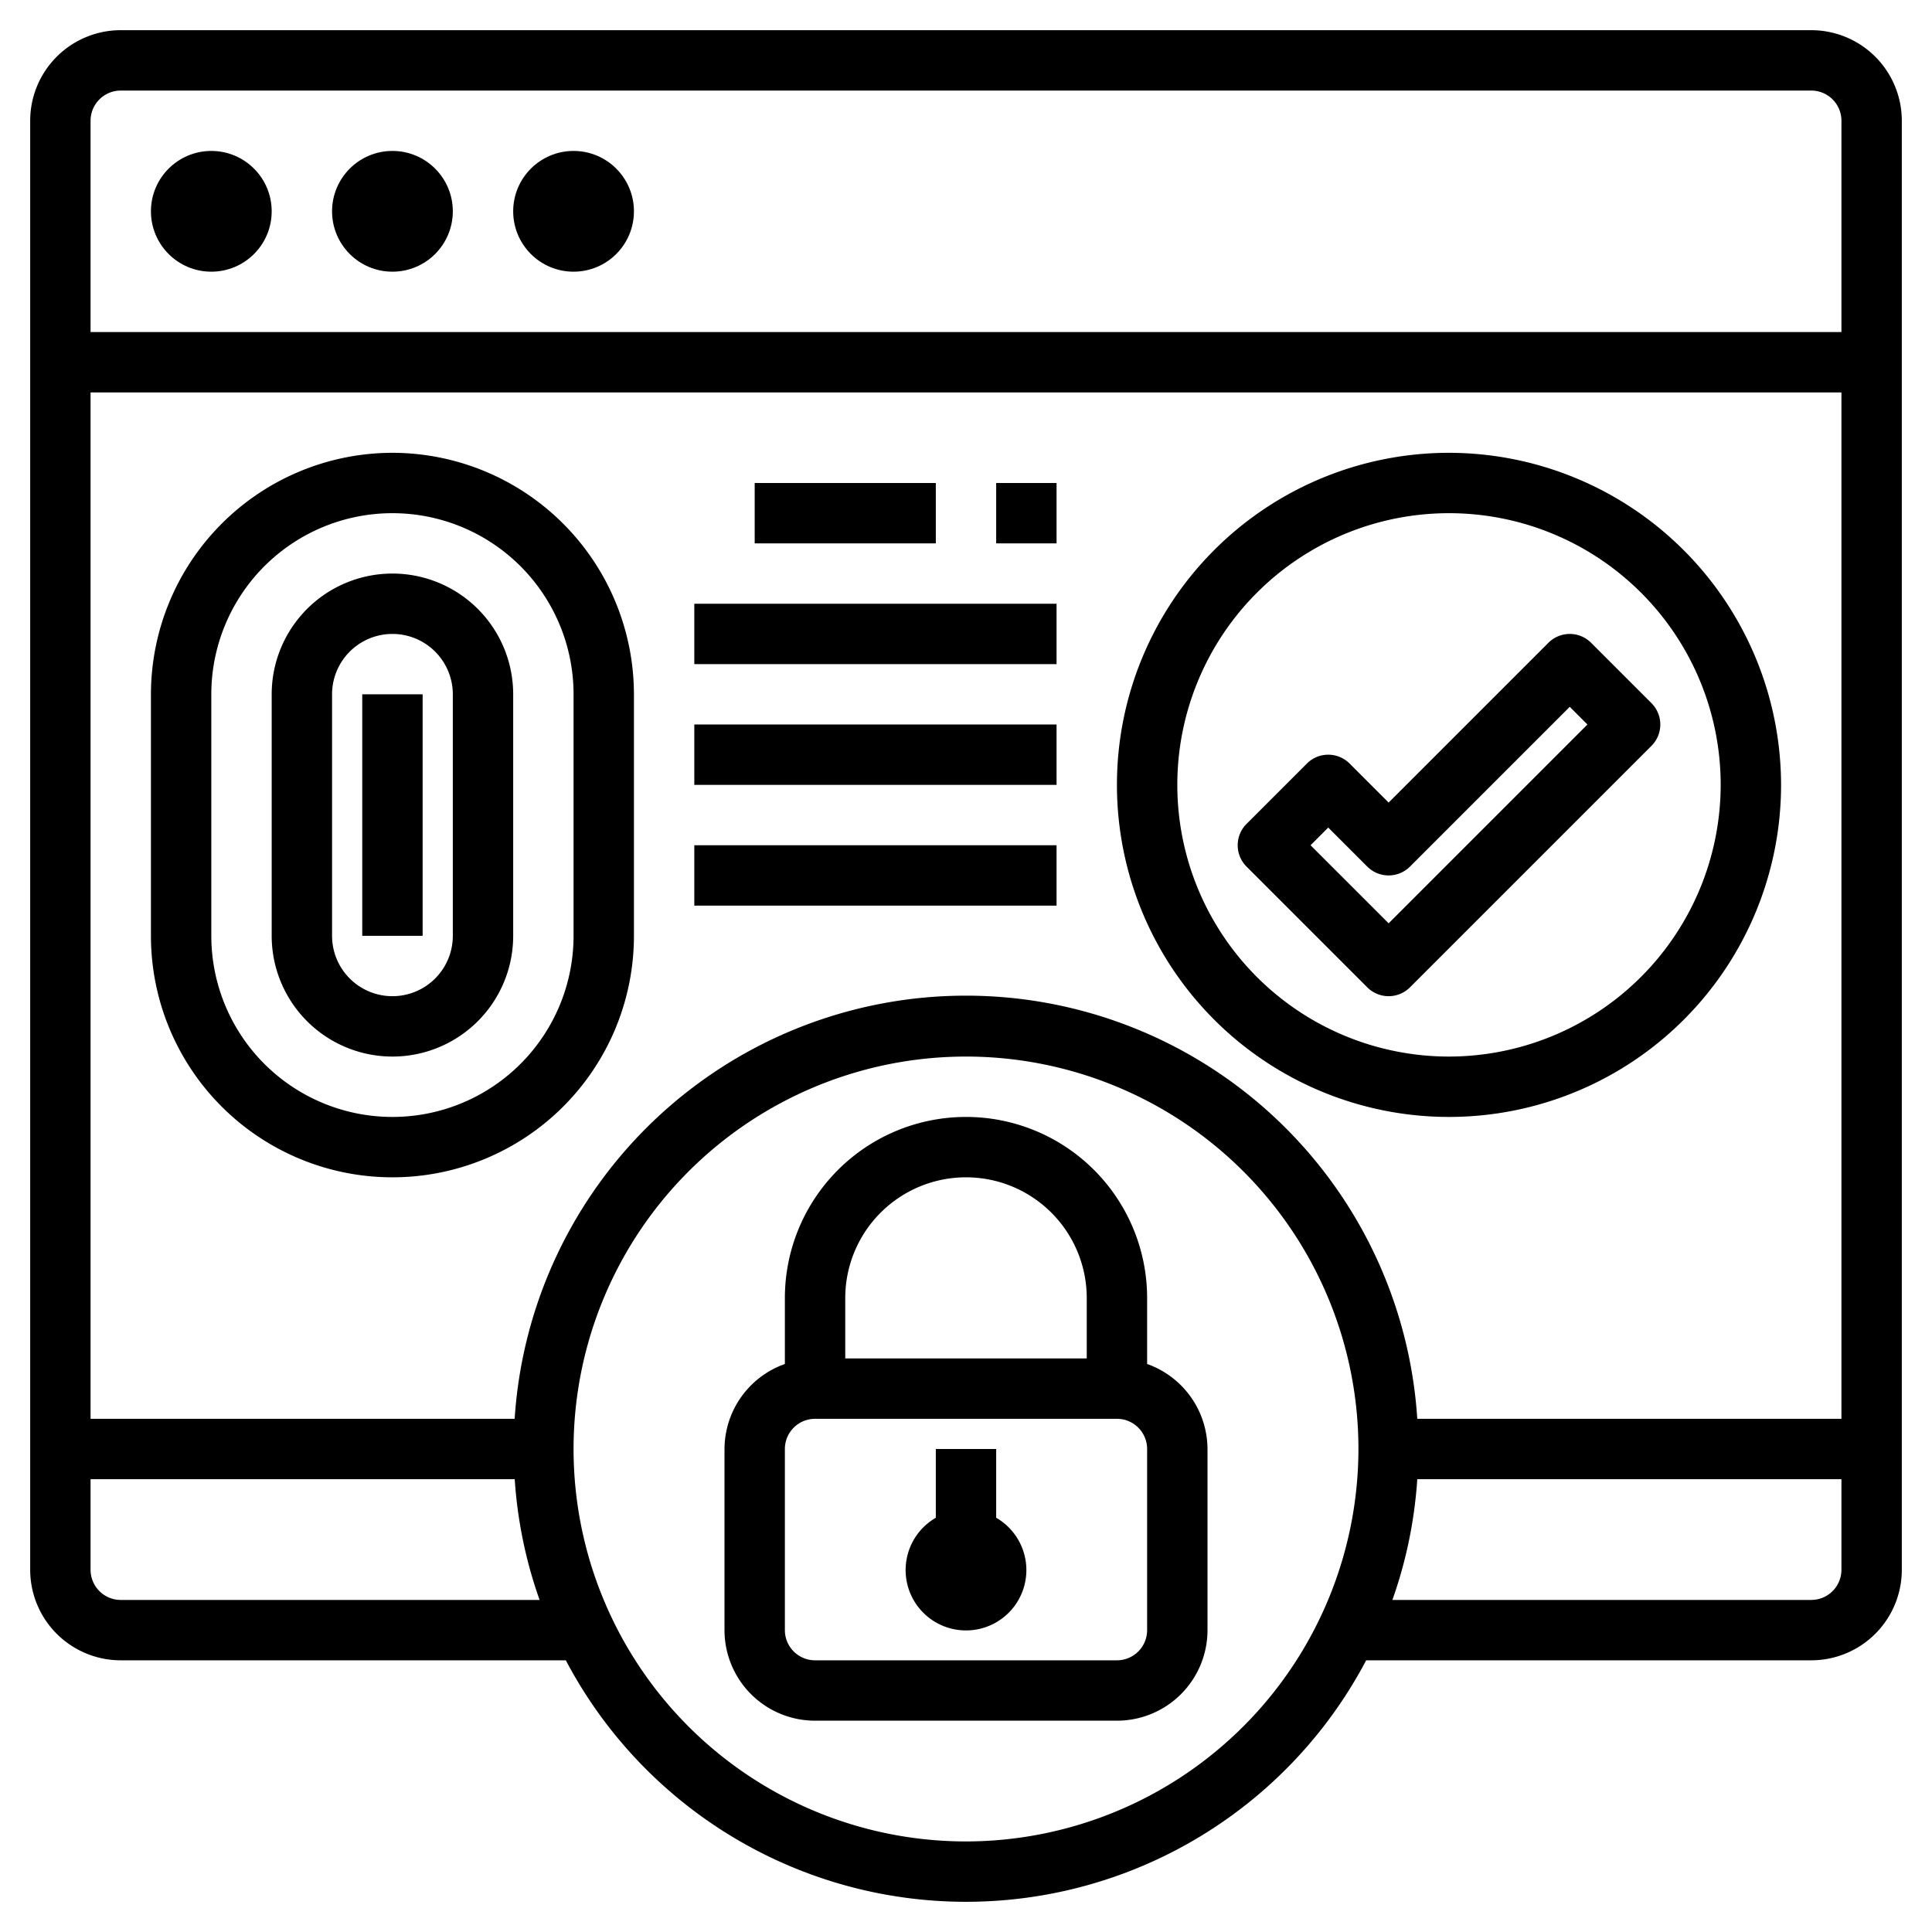 <svg height='100px' width='100px'  fill="#000000" xmlns="http://www.w3.org/2000/svg" data-name="Layer 3" viewBox="0 0 64 64" x="0px" y="0px"><path d="M60,1H4A3,3,0,0,0,1,4V52a3,3,0,0,0,3,3H18.744a14.983,14.983,0,0,0,26.512,0H60a3,3,0,0,0,3-3V4A3,3,0,0,0,60,1ZM4,3H60a1,1,0,0,1,1,1v7H3V4A1,1,0,0,1,4,3ZM46.949,47a14.981,14.981,0,0,0-29.9,0H3V13H61V47ZM4,53a1,1,0,0,1-1-1V49H17.051a14.86,14.86,0,0,0,.824,4Zm28,8A13,13,0,1,1,45,48,13.015,13.015,0,0,1,32,61Zm28-8H46.125a14.86,14.86,0,0,0,.824-4H61v3A1,1,0,0,1,60,53Z"></path><path d="M38,45.184V43a6,6,0,0,0-12,0v2.184A3,3,0,0,0,24,48v6a3,3,0,0,0,3,3H37a3,3,0,0,0,3-3V48A3,3,0,0,0,38,45.184ZM32,39a4,4,0,0,1,4,4v2H28V43A4,4,0,0,1,32,39Zm6,15a1,1,0,0,1-1,1H27a1,1,0,0,1-1-1V48a1,1,0,0,1,1-1H37a1,1,0,0,1,1,1Z"></path><path d="M33,50.278V48H31v2.278a2,2,0,1,0,2,0Z"></path><path d="M48,15A11,11,0,1,0,59,26,11.013,11.013,0,0,0,48,15Zm0,20a9,9,0,1,1,9-9A9.011,9.011,0,0,1,48,35Z"></path><path d="M54.707,23.293l-2-2a1,1,0,0,0-1.414,0L46,26.586l-1.293-1.293a1,1,0,0,0-1.414,0l-2,2a1,1,0,0,0,0,1.414l4,4a1,1,0,0,0,1.414,0l8-8A1,1,0,0,0,54.707,23.293ZM46,30.586,43.414,28,44,27.414l1.293,1.293a1,1,0,0,0,1.414,0L52,23.414l.586.586Z"></path><path d="M13,15a8.009,8.009,0,0,0-8,8v8a8,8,0,0,0,16,0V23A8.009,8.009,0,0,0,13,15Zm6,16A6,6,0,0,1,7,31V23a6,6,0,0,1,12,0Z"></path><path d="M13,19a4,4,0,0,0-4,4v8a4,4,0,0,0,8,0V23A4,4,0,0,0,13,19Zm2,12a2,2,0,0,1-4,0V23a2,2,0,0,1,4,0Z"></path><rect x="12" y="23" width="2" height="8"></rect><rect x="25" y="16" width="6" height="2"></rect><rect x="23" y="20" width="12" height="2"></rect><rect x="23" y="24" width="12" height="2"></rect><rect x="23" y="28" width="12" height="2"></rect><rect x="33" y="16" width="2" height="2"></rect><circle cx="7" cy="7" r="2"></circle><circle cx="13" cy="7" r="2"></circle><circle cx="19" cy="7" r="2"></circle></svg>